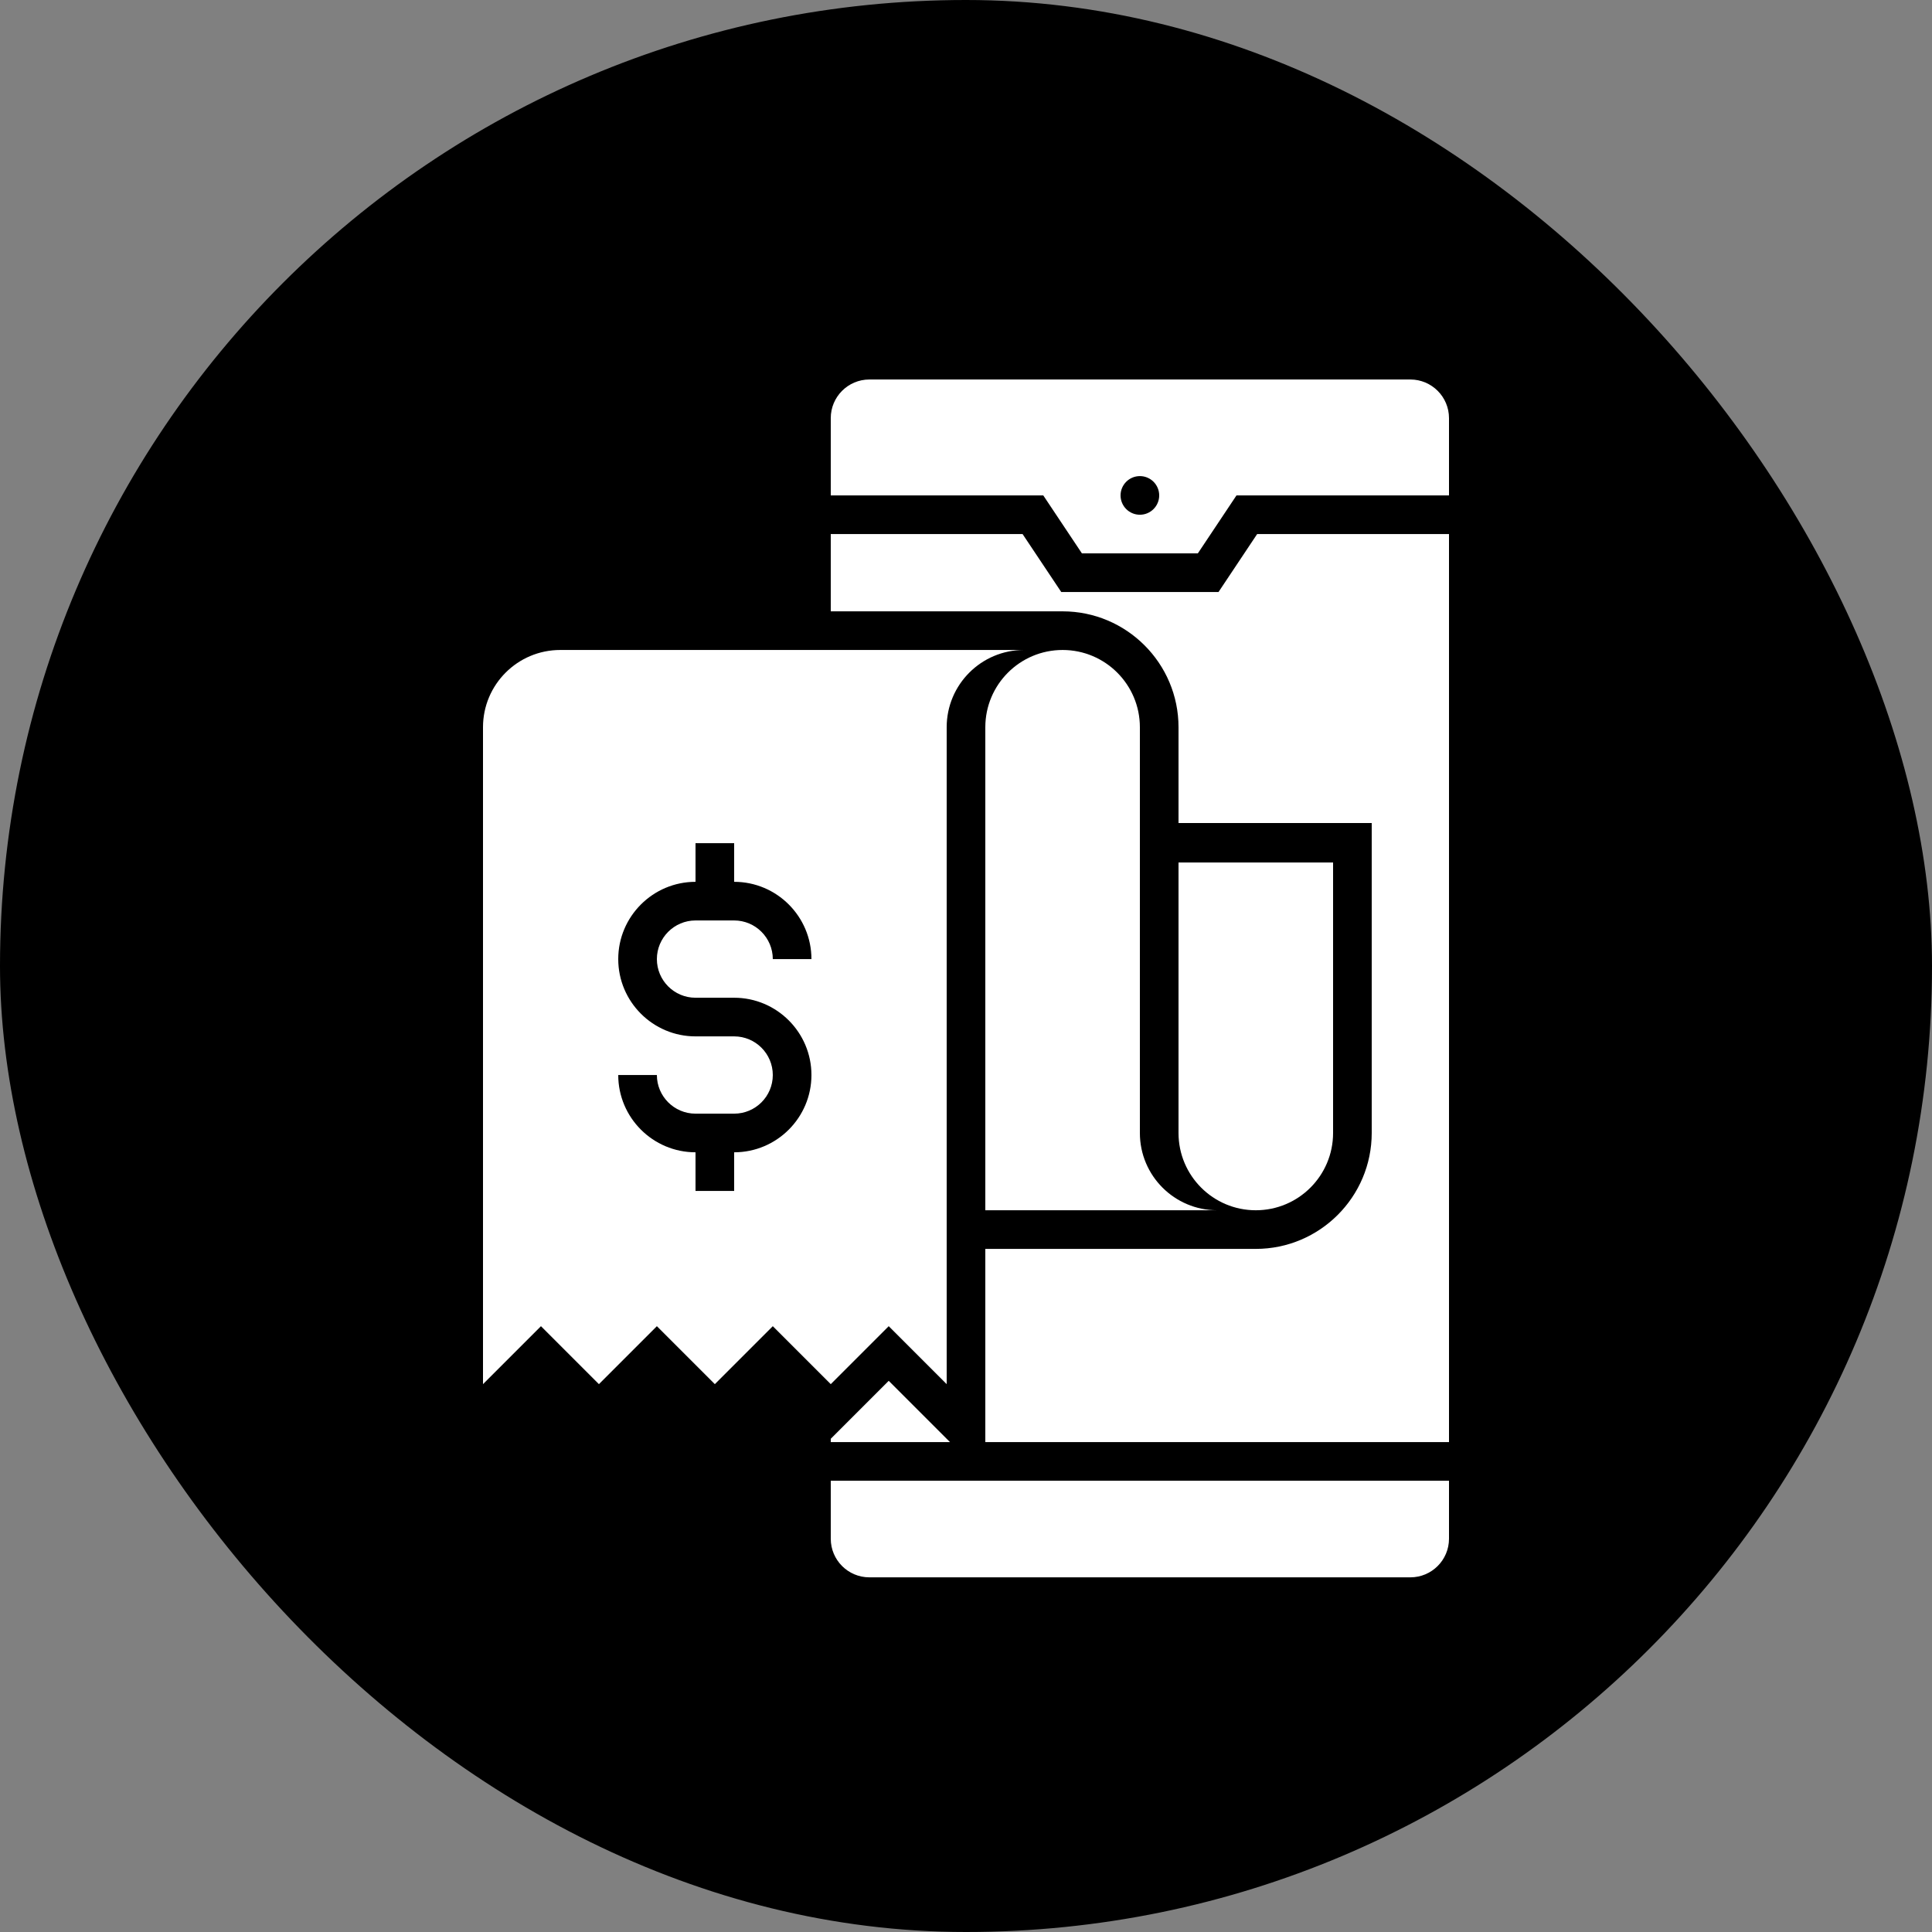 <svg xmlns="http://www.w3.org/2000/svg" width="56" height="56" viewBox="0 0 56 56" fill="none"><rect x="0" y="0" width="56" height="56" fill="#808080" stroke="none"/><rect width="56" height="56" rx="28" fill="black"></rect><path d="M30.8 18.84C29.563 18.84 28.56 19.843 28.56 21.08V35.08H35.28C34.043 35.08 33.04 34.077 33.04 32.84V21.08C33.04 19.843 32.037 18.84 30.8 18.84Z" fill="white"></path><path d="M38.64 32.84V25H34.16V32.84C34.16 34.077 35.163 35.08 36.4 35.08C37.637 35.08 38.64 34.077 38.64 32.84Z" fill="white"></path><path d="M25.76 38.44L27.44 40.12V21.08C27.44 19.843 28.443 18.84 29.68 18.84H16.24C15.003 18.84 14 19.843 14 21.08V40.12L15.68 38.44L17.36 40.12L19.04 38.44L20.72 40.12L22.4 38.44L24.08 40.12L25.76 38.44ZM20.16 28.92H21.28C22.515 28.92 23.52 29.925 23.52 31.16C23.52 32.395 22.515 33.4 21.28 33.4V34.52H20.16V33.4C18.925 33.4 17.92 32.395 17.92 31.16H19.04C19.04 31.778 19.542 32.28 20.16 32.28H21.28C21.898 32.28 22.4 31.778 22.4 31.16C22.4 30.543 21.898 30.04 21.28 30.04H20.16C18.925 30.04 17.92 29.035 17.92 27.8C17.92 26.565 18.925 25.56 20.16 25.56V24.44H21.28V25.56C22.515 25.56 23.52 26.565 23.52 27.8H22.4C22.4 27.183 21.898 26.68 21.28 26.68H20.16C19.542 26.68 19.04 27.183 19.04 27.8C19.04 28.418 19.542 28.92 20.16 28.92Z" fill="white"></path><path d="M24.08 41.704V41.8H27.536L25.76 40.024L24.08 41.704Z" fill="white"></path><path d="M35.319 17.16H30.761L29.64 15.48H24.08V17.72H30.8C32.653 17.72 34.16 19.227 34.16 21.08V23.856H39.76V32.84C39.76 34.693 38.253 36.2 36.4 36.2H28.56V41.8H42V15.48H36.439L35.319 17.16H35.319Z" fill="white"></path><path d="M24.08 44.6C24.08 45.219 24.581 45.72 25.2 45.72H40.88C41.498 45.72 42 45.219 42 44.6V42.92H24.08V44.6Z" fill="white"></path><path d="M40.88 11H25.2C24.581 11 24.08 11.502 24.08 12.12V14.36H30.24L31.36 16.04H34.72L35.84 14.36H42V12.12C42 11.502 41.498 11 40.88 11ZM33.04 14.92C32.731 14.92 32.48 14.669 32.48 14.36C32.48 14.051 32.731 13.8 33.04 13.8C33.349 13.8 33.6 14.051 33.6 14.36C33.6 14.669 33.349 14.92 33.04 14.92Z" fill="white"></path></svg>
